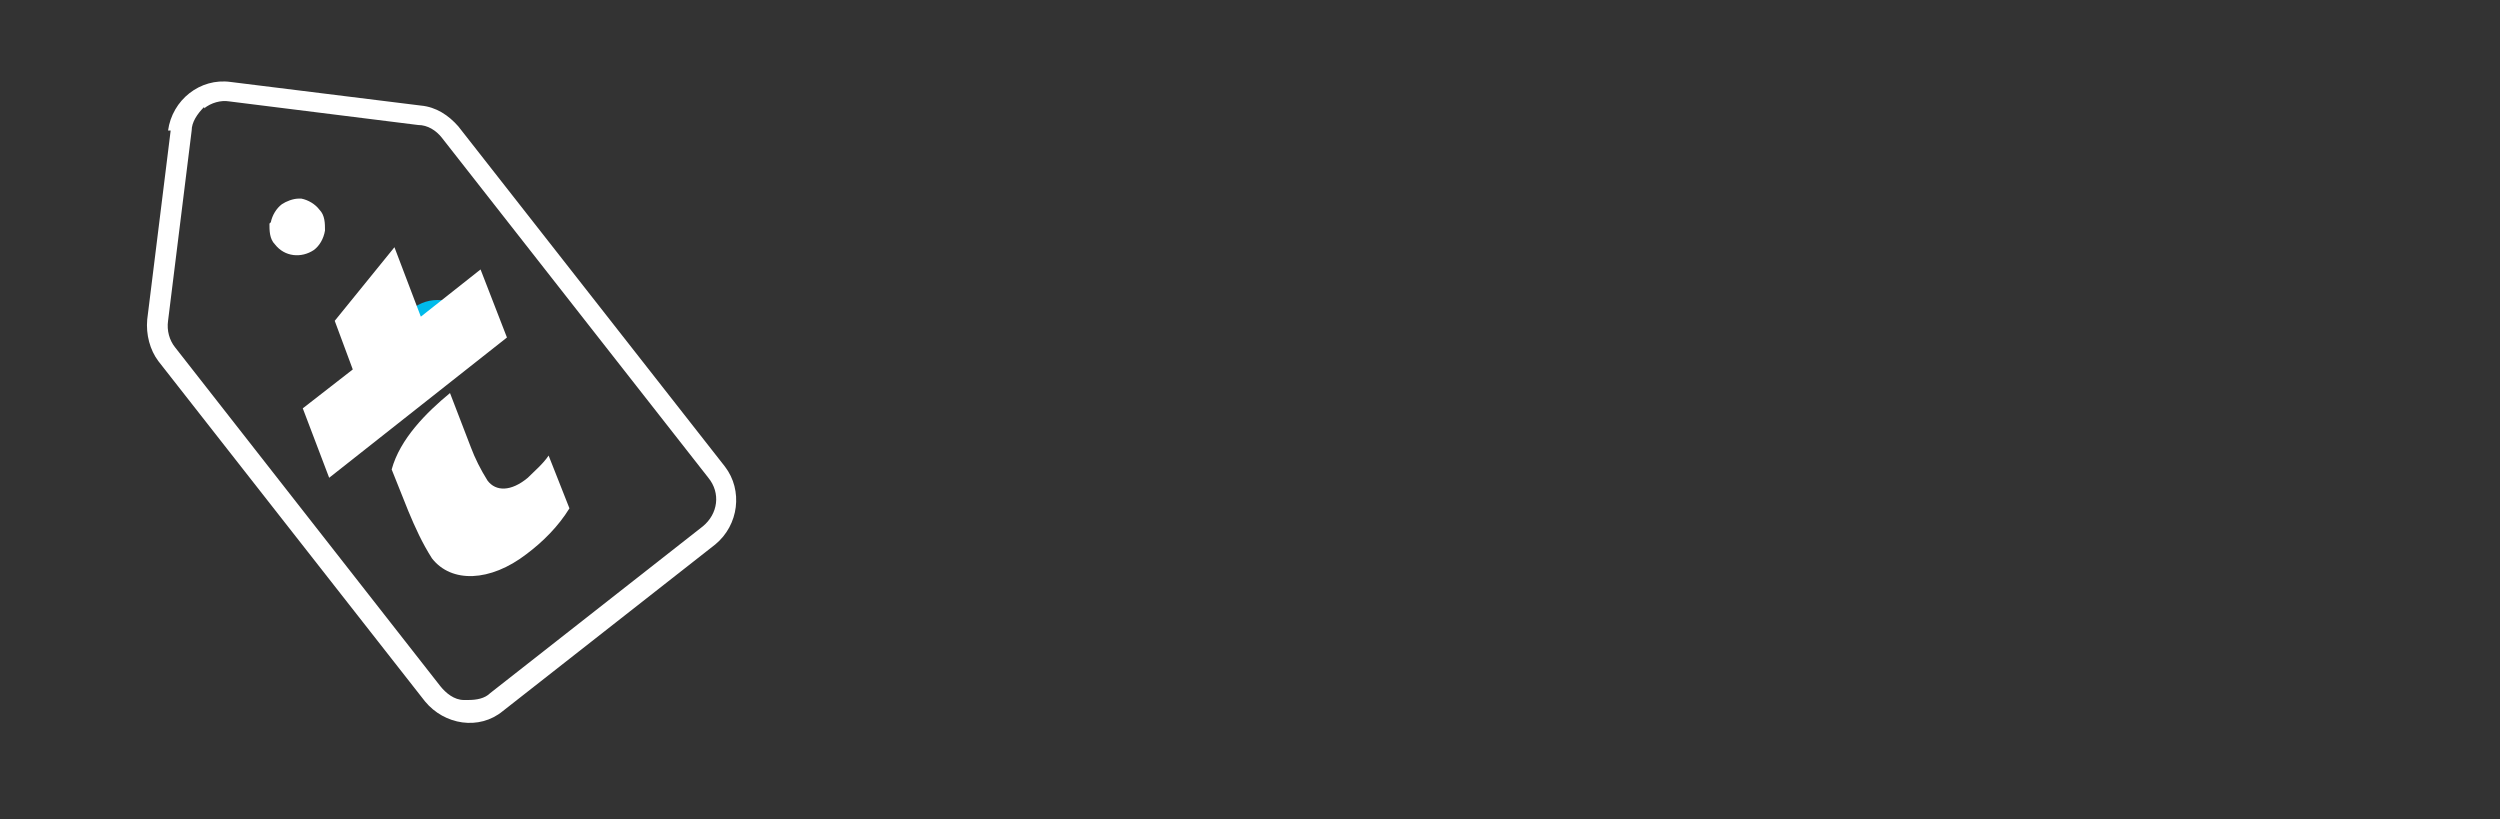 <?xml version="1.0" encoding="UTF-8"?> <svg xmlns="http://www.w3.org/2000/svg" id="Calque_1" version="1.1" viewBox="0 0 180 59"><rect x="0" y="0" width="180" height="59" fill="#333333" stroke="none"/><defs><style> .st0 { fill: #00bbeb; } .st1 { fill: #fff; } </style></defs><path class="st0" d="M31.5,27.4c1.6,0,2.9-1.3,2.9-2.9s-1.3-2.9-2.9-2.9-2.9,1.3-2.9,2.9,1.3,2.9,2.9,2.9ZM31.5,23.2c.8,0,1.4.6,1.4,1.4s-.6,1.4-1.4,1.4-1.4-.6-1.4-1.4.6-1.4,1.4-1.4Z"></path><path class="st1" d="M35.1,34.6c-.5-.8-.9-1.6-1.2-2.4l-1.5-3.9c-1.7,1.4-3.6,3.3-4.2,5.5l1.2,3c.5,1.2,1,2.3,1.7,3.4,1.4,1.8,4.2,1.7,6.8-.3,1.2-.9,2.3-2,3.1-3.3l-1.5-3.8c-.4.6-1,1.1-1.5,1.6-1.2,1-2.3,1-2.9.2Z"></path><polygon class="st1" points="30.3 22.8 28.4 17.8 24.1 23.1 25.4 26.6 21.8 29.4 23.7 34.4 36.5 24.3 34.6 19.4 30.3 22.8"></polygon><path class="st1" d="M12.3,9.3l-1.7,13.7c-.1,1.1.2,2.2.8,3l19.2,24.5c1.4,1.7,3.9,2.1,5.6.7l15.3-12c1.7-1.4,2-3.9.7-5.6l-19.2-24.5c-.7-.8-1.6-1.4-2.7-1.5l-13.7-1.7c-2.2-.3-4.2,1.3-4.5,3.5h.2ZM14.7,7.8h0c.5-.4,1.2-.6,1.8-.5l13.6,1.7c.7,0,1.3.4,1.7.9l19.2,24.5c.9,1.1.7,2.6-.4,3.5h0l-15.3,12c-.4.4-1,.5-1.6.5h-.3c-.7,0-1.3-.5-1.7-1L12.6,25c-.4-.5-.6-1.2-.5-1.9l1.7-13.7c0-.6.4-1.2.9-1.7h0Z"></path><path class="st1" d="M19.4,16.1c0,.5,0,1.1.4,1.5.7.9,1.9,1,2.8.4h0c.4-.3.7-.8.8-1.4h0c0-.5,0-1.1-.4-1.5-.3-.4-.8-.7-1.3-.8h-.2c-.4,0-.9.2-1.2.4-.4.3-.7.8-.8,1.3h0Z"></path></svg> 